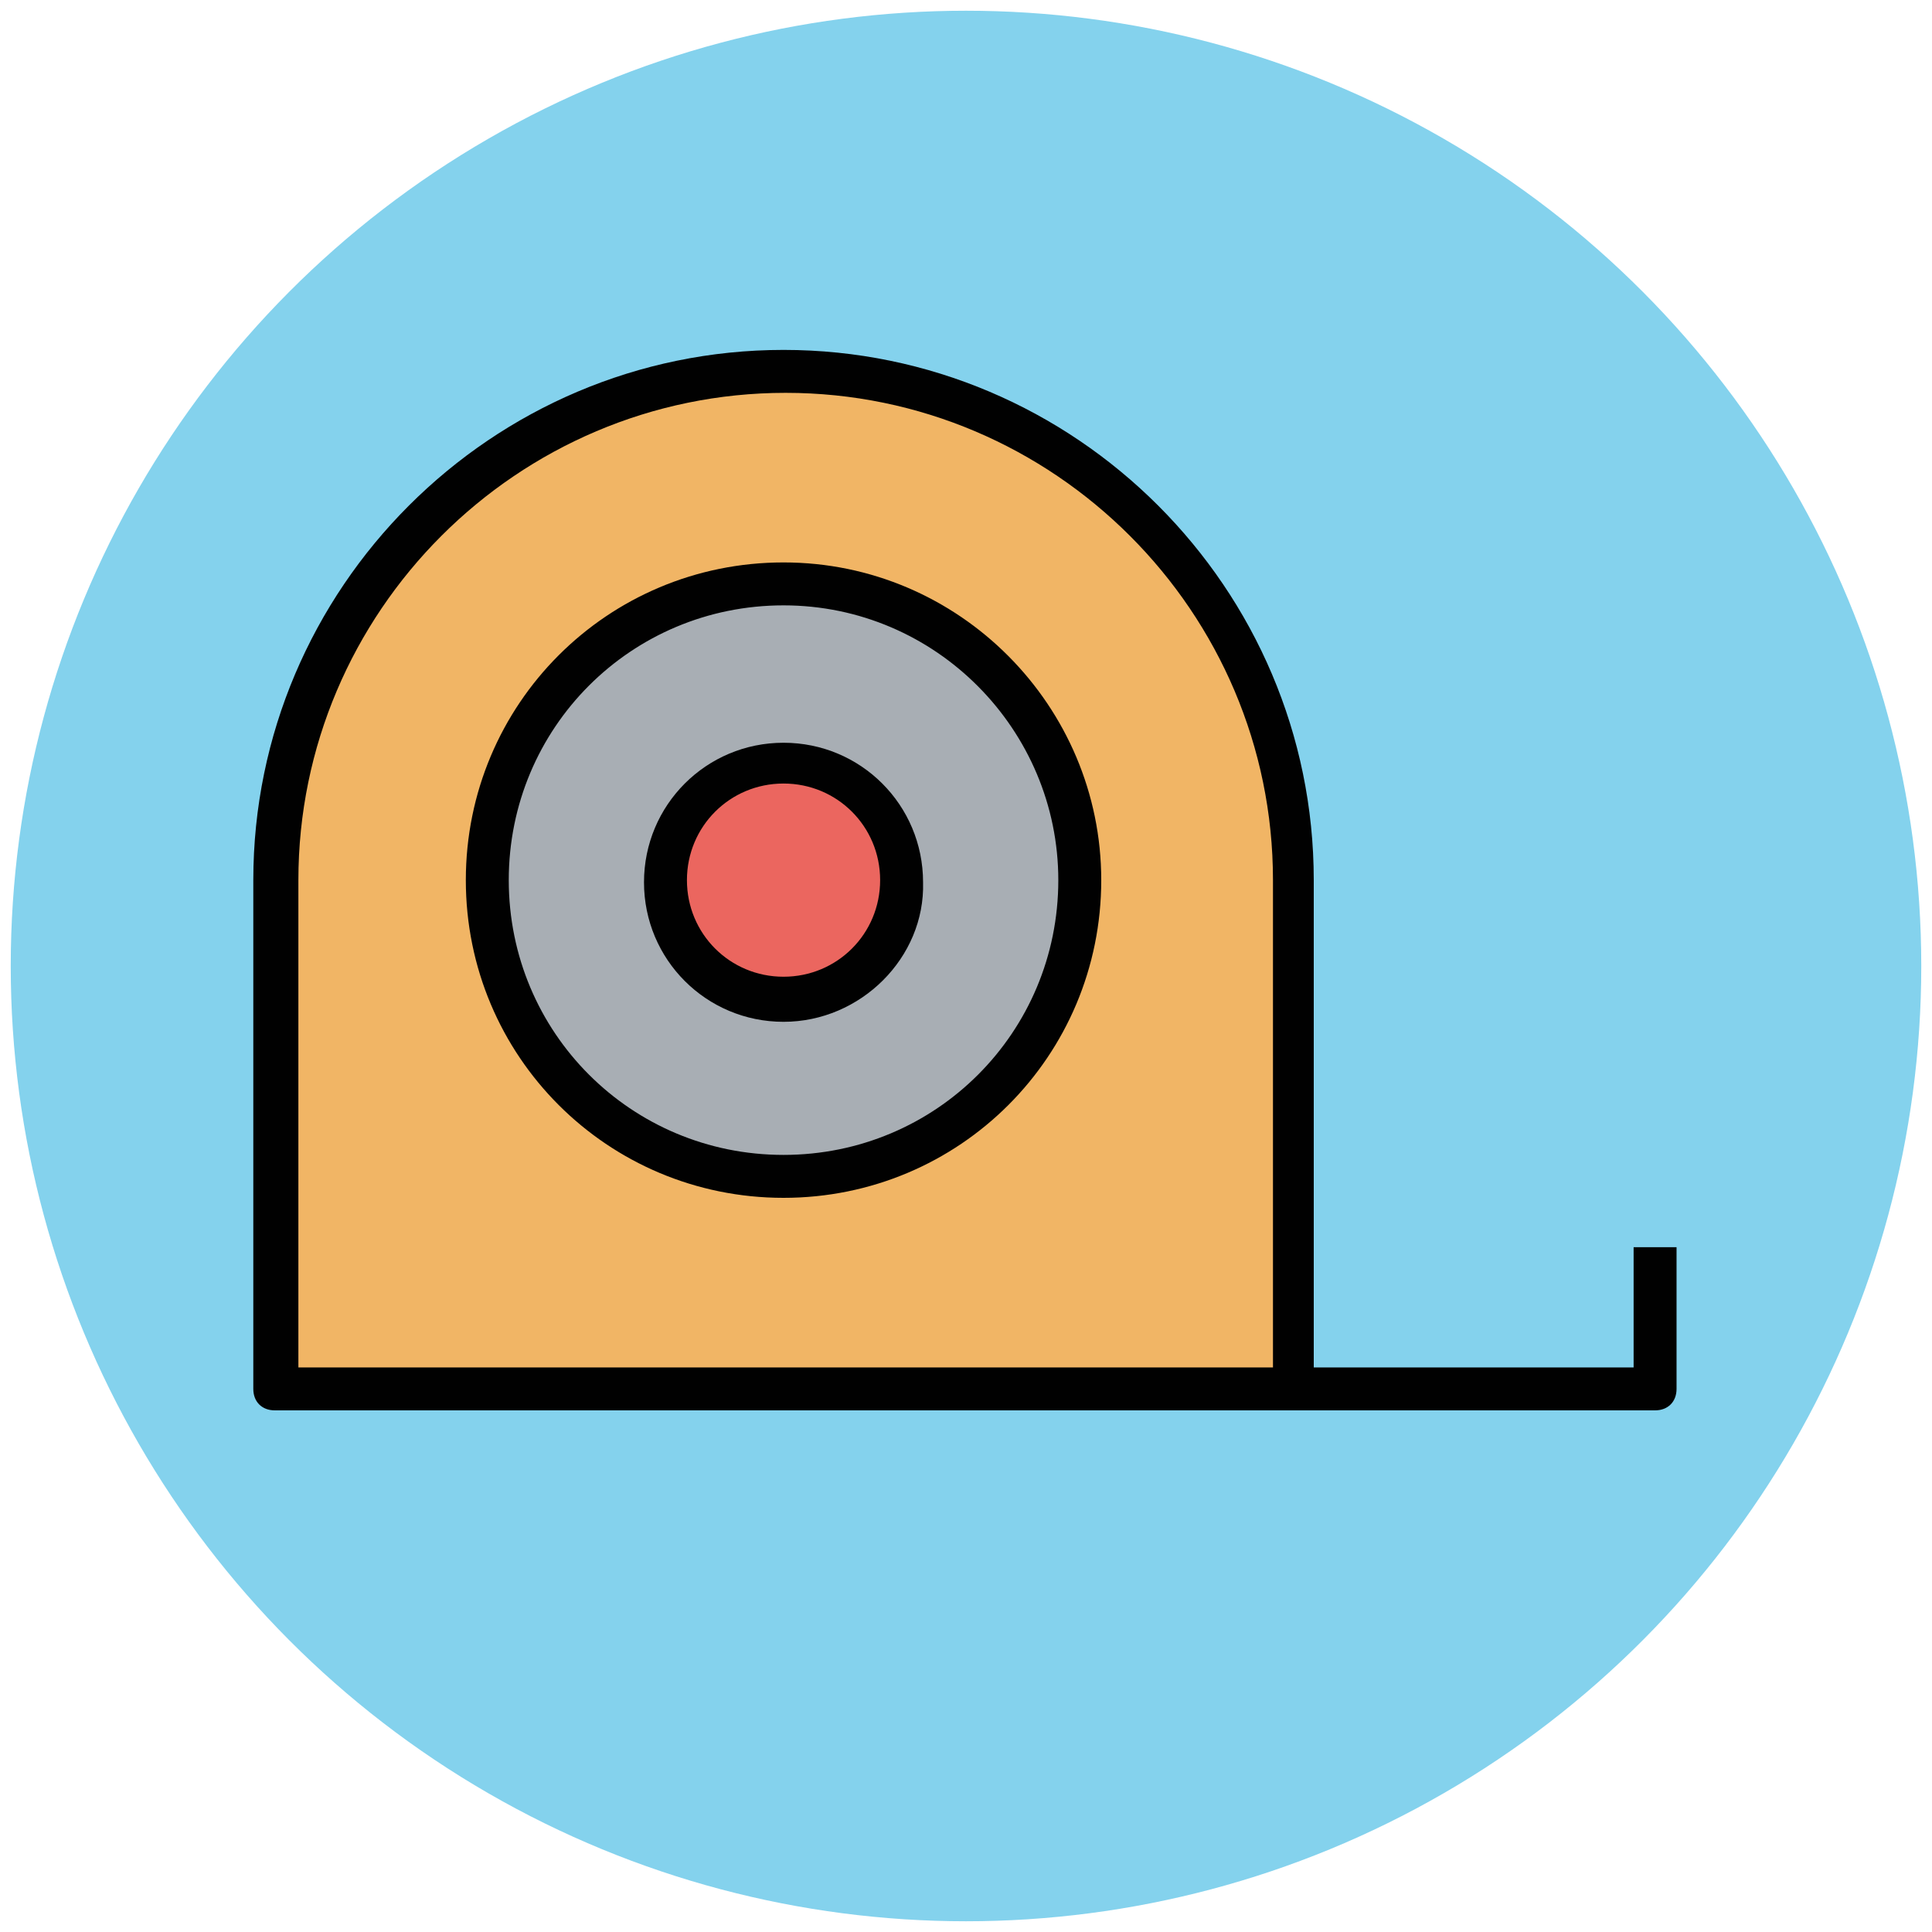 <?xml version="1.0" encoding="utf-8"?>
<!-- Generator: Adobe Illustrator 18.0.0, SVG Export Plug-In . SVG Version: 6.00 Build 0)  -->
<!DOCTYPE svg PUBLIC "-//W3C//DTD SVG 1.1//EN" "http://www.w3.org/Graphics/SVG/1.1/DTD/svg11.dtd">
<svg version="1.1" id="Layer_1" xmlns="http://www.w3.org/2000/svg" xmlns:xlink="http://www.w3.org/1999/xlink" x="0px" y="0px"
	 viewBox="0 0 90 90" enable-background="new 0 0 90 90" xml:space="preserve">
<g>
	<g>
		<circle fill="#84D2ED" cx="45" cy="45" r="44.5"/>
	</g>
	<g>
		<path fill="#F1B565" d="M60.2,64.7l-47.4,0V41c0-13.1,10.6-23.7,23.7-23.7l0,0C49.6,17.4,60.2,28,60.2,41V64.7z"/>
		<path fill="#010101" d="M60.2,65.7l-47.4,0c-0.6,0-1-0.4-1-1V41c0-13.6,11.1-24.7,24.7-24.7S61.2,27.4,61.2,41v23.7
			c0,0.3-0.1,0.5-0.3,0.7S60.5,65.7,60.2,65.7z M13.9,63.7l45.4,0V41c0-12.5-10.2-22.7-22.7-22.7S13.9,28.5,13.9,41V63.7z"/>
	</g>
	<g>
		<circle fill="#A8AEB4" cx="36.5" cy="41" r="13.8"/>
		<path fill="#010101" d="M36.5,55.8c-8.2,0-14.8-6.6-14.8-14.8s6.6-14.8,14.8-14.8S51.3,32.9,51.3,41
			C51.3,49.2,44.7,55.8,36.5,55.8z M36.5,28.2c-7.1,0-12.8,5.7-12.8,12.8s5.7,12.8,12.8,12.8S49.3,48.1,49.3,41
			C49.3,34,43.6,28.2,36.5,28.2z"/>
	</g>
	<g>
		<circle fill="#EB665F" cx="36.5" cy="41" r="5.5"/>
		<path fill="#010101" d="M36.5,47.6c-3.6,0-6.5-2.9-6.5-6.5c0-3.6,2.9-6.5,6.5-6.5c3.6,0,6.5,2.9,6.5,6.5
			C43.1,44.6,40.1,47.6,36.5,47.6z M36.5,36.5c-2.5,0-4.5,2-4.5,4.5s2,4.5,4.5,4.5c2.5,0,4.5-2,4.5-4.5S39,36.5,36.5,36.5z"/>
	</g>
	<g>
		<path fill="#010101" d="M77.1,65.7H60.2v-2h15.9v-5.6h2v6.6C78.1,65.3,77.7,65.7,77.1,65.7z"/>
	</g>
</g>
</svg>
